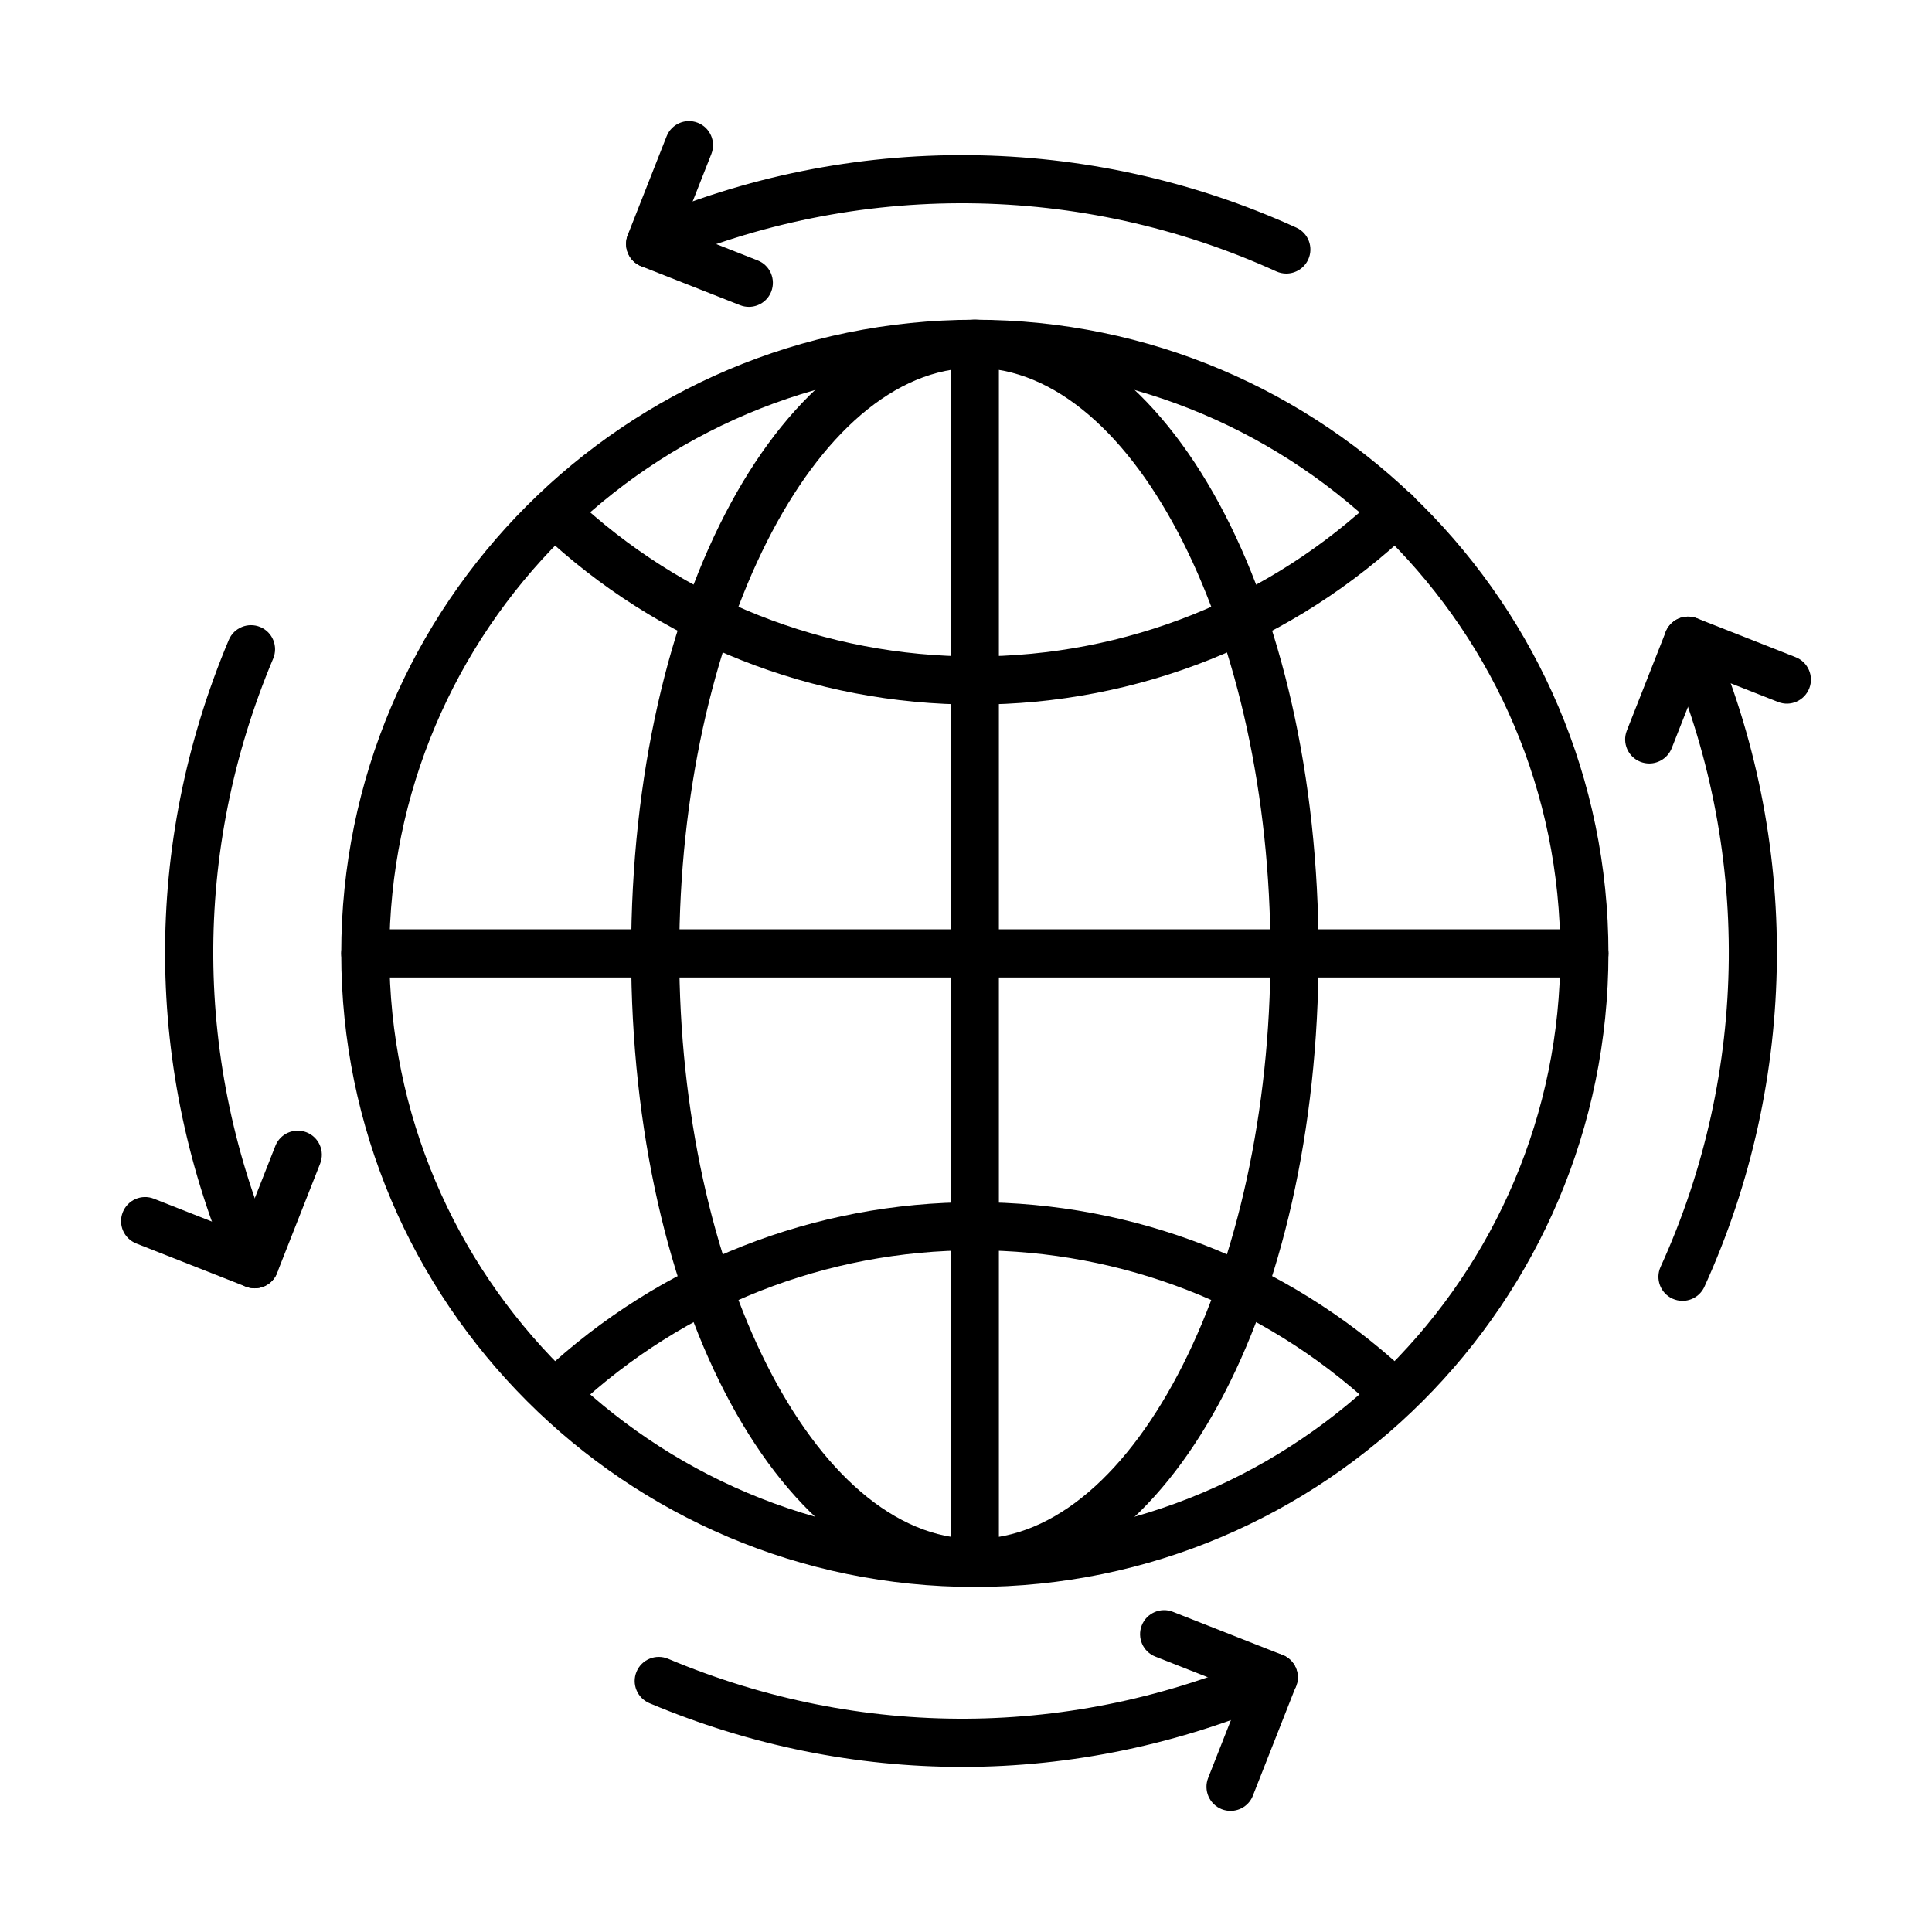 <?xml version="1.0" encoding="UTF-8"?>
<!-- Uploaded to: ICON Repo, www.iconrepo.com, Generator: ICON Repo Mixer Tools -->
<svg fill="#000000" width="800px" height="800px" version="1.1" viewBox="144 144 512 512" xmlns="http://www.w3.org/2000/svg">
 <g>
  <path d="m402.34 564.56c-92.582 0-167.91-75.324-167.91-167.91 0-92.582 75.328-167.91 167.91-167.91 92.586 0 167.91 75.328 167.91 167.91 0 92.586-75.328 167.91-167.91 167.91zm0-323.07c-85.555 0-155.16 69.605-155.16 155.16 0 85.555 69.605 155.16 155.16 155.16s155.16-69.602 155.16-155.16c0-85.551-69.605-155.16-155.16-155.16z"/>
  <path d="m402.35 330.72c-42.941 0-83.812-16.199-115.07-45.625-2.566-2.418-2.684-6.445-0.277-9.02 2.414-2.566 6.457-2.684 9.02-0.27 28.883 27.191 66.633 42.16 106.33 42.16 40.047 0 78.07-15.219 107.05-42.84 2.551-2.426 6.582-2.34 9.016 0.215 2.438 2.547 2.34 6.586-0.215 9.02-31.359 29.891-72.504 46.359-115.85 46.359z"/>
  <path d="m292.25 518.68c-1.703 0-3.406-0.684-4.664-2.031-2.394-2.574-2.258-6.613 0.316-9.008 31.168-29.051 71.824-45.051 114.46-45.051 42.18 0 82.504 15.703 113.55 44.219 2.594 2.375 2.773 6.414 0.387 9.008s-6.418 2.762-9.012 0.387c-28.684-26.348-65.949-40.863-104.92-40.863-39.395 0-76.949 14.781-105.75 41.625-1.246 1.148-2.812 1.715-4.367 1.715z"/>
  <path d="m402.35 564.56c-51.082 0-91.09-73.75-91.09-167.91 0-94.156 40.008-167.91 91.09-167.91 51.078 0 91.086 73.754 91.086 167.91 0 94.16-40.008 167.91-91.086 167.91zm0-323.07c-42.469 0-78.34 71.051-78.34 155.16 0 84.098 35.871 155.16 78.34 155.16 42.465 0 78.332-71.059 78.332-155.16s-35.867-155.16-78.332-155.16z"/>
  <path d="m563.88 403.04h-323.06c-3.527 0-6.379-2.852-6.379-6.379 0-3.523 2.852-6.375 6.379-6.375h323.06c3.516 0 6.375 2.852 6.375 6.375 0 3.527-2.859 6.379-6.375 6.379z"/>
  <path d="m402.34 564.56c-3.527 0-6.379-2.852-6.379-6.375v-323.07c0-3.527 2.863-6.379 6.379-6.379 3.512 0 6.375 2.852 6.375 6.379v323.07c0 3.512-2.852 6.375-6.375 6.375z"/>
  <path d="m589.88 488.74c-0.883 0-1.785-0.188-2.644-0.574-3.211-1.457-4.625-5.238-3.16-8.445 23.586-51.742 24.109-111.3 1.445-163.39-1.402-3.227 0.07-6.992 3.309-8.387 3.227-1.406 6.988 0.07 8.387 3.305 24.105 55.406 23.543 118.75-1.535 173.77-1.07 2.336-3.387 3.723-5.801 3.723z"/>
  <path d="m211.49 485.41c-2.465 0-4.805-1.438-5.852-3.832-23.508-54.02-23.852-113.68-1-168 1.367-3.246 5.109-4.762 8.355-3.406 3.25 1.367 4.773 5.109 3.406 8.359-21.492 51.066-21.156 107.18 0.941 157.97 1.406 3.227-0.078 6.988-3.309 8.387-0.832 0.355-1.691 0.523-2.543 0.523z"/>
  <path d="m211.48 485.41c-0.773 0-1.566-0.148-2.336-0.445l-29.02-11.426c-3.277-1.289-4.891-4.992-3.594-8.27 1.289-3.277 4.988-4.891 8.266-3.594l23.09 9.09 9.09-23.09c1.285-3.277 4.992-4.879 8.27-3.594 3.273 1.289 4.891 4.992 3.602 8.27l-11.426 29.02c-0.988 2.504-3.394 4.039-5.941 4.039z"/>
  <path d="m581.06 346.33c-0.773 0-1.566-0.148-2.336-0.445-3.277-1.285-4.894-4.988-3.598-8.266l10.309-26.168c1.285-3.277 4.988-4.894 8.266-3.598l26.168 10.309c3.277 1.289 4.891 4.992 3.606 8.27-1.297 3.277-4.988 4.898-8.266 3.594l-20.23-7.961-7.961 20.227c-1.008 2.508-3.414 4.039-5.957 4.039z"/>
  <path d="m484.88 216.5c-0.879 0-1.781-0.188-2.644-0.574-51.742-23.574-111.29-24.098-163.39-1.434-3.227 1.402-6.988-0.082-8.383-3.309-1.406-3.227 0.078-6.981 3.305-8.387 55.406-24.109 118.75-23.543 173.77 1.523 3.207 1.457 4.621 5.238 3.156 8.449-1.07 2.336-3.387 3.731-5.812 3.731z"/>
  <path d="m398.96 612.25c-28.047 0-56.098-5.625-82.859-16.891-3.25-1.367-4.773-5.109-3.406-8.355 1.363-3.25 5.106-4.766 8.355-3.41 51.07 21.496 107.18 21.16 157.97-0.93 3.231-1.414 6.992 0.082 8.398 3.309s-0.082 6.992-3.309 8.387c-27.418 11.922-56.277 17.891-85.148 17.891z"/>
  <path d="m470.11 623.9c-0.781 0-1.562-0.137-2.336-0.441-3.277-1.289-4.891-4.992-3.606-8.27l9.09-23.09-23.09-9.086c-3.277-1.289-4.879-4.992-3.59-8.27 1.285-3.277 5-4.891 8.266-3.594l29.02 11.426c3.273 1.285 4.891 4.992 3.594 8.27l-11.426 29.016c-0.973 2.516-3.375 4.039-5.922 4.039z"/>
  <path d="m342.46 225.32c-0.773 0-1.566-0.141-2.34-0.445l-26.168-10.309c-3.277-1.289-4.891-4.992-3.606-8.266l10.309-26.172c1.289-3.277 4.992-4.891 8.27-3.594 3.277 1.289 4.879 4.988 3.594 8.266l-7.973 20.242 20.242 7.969c3.273 1.285 4.879 4.992 3.594 8.27-0.973 2.504-3.379 4.039-5.922 4.039z"/>
 </g>
</svg>